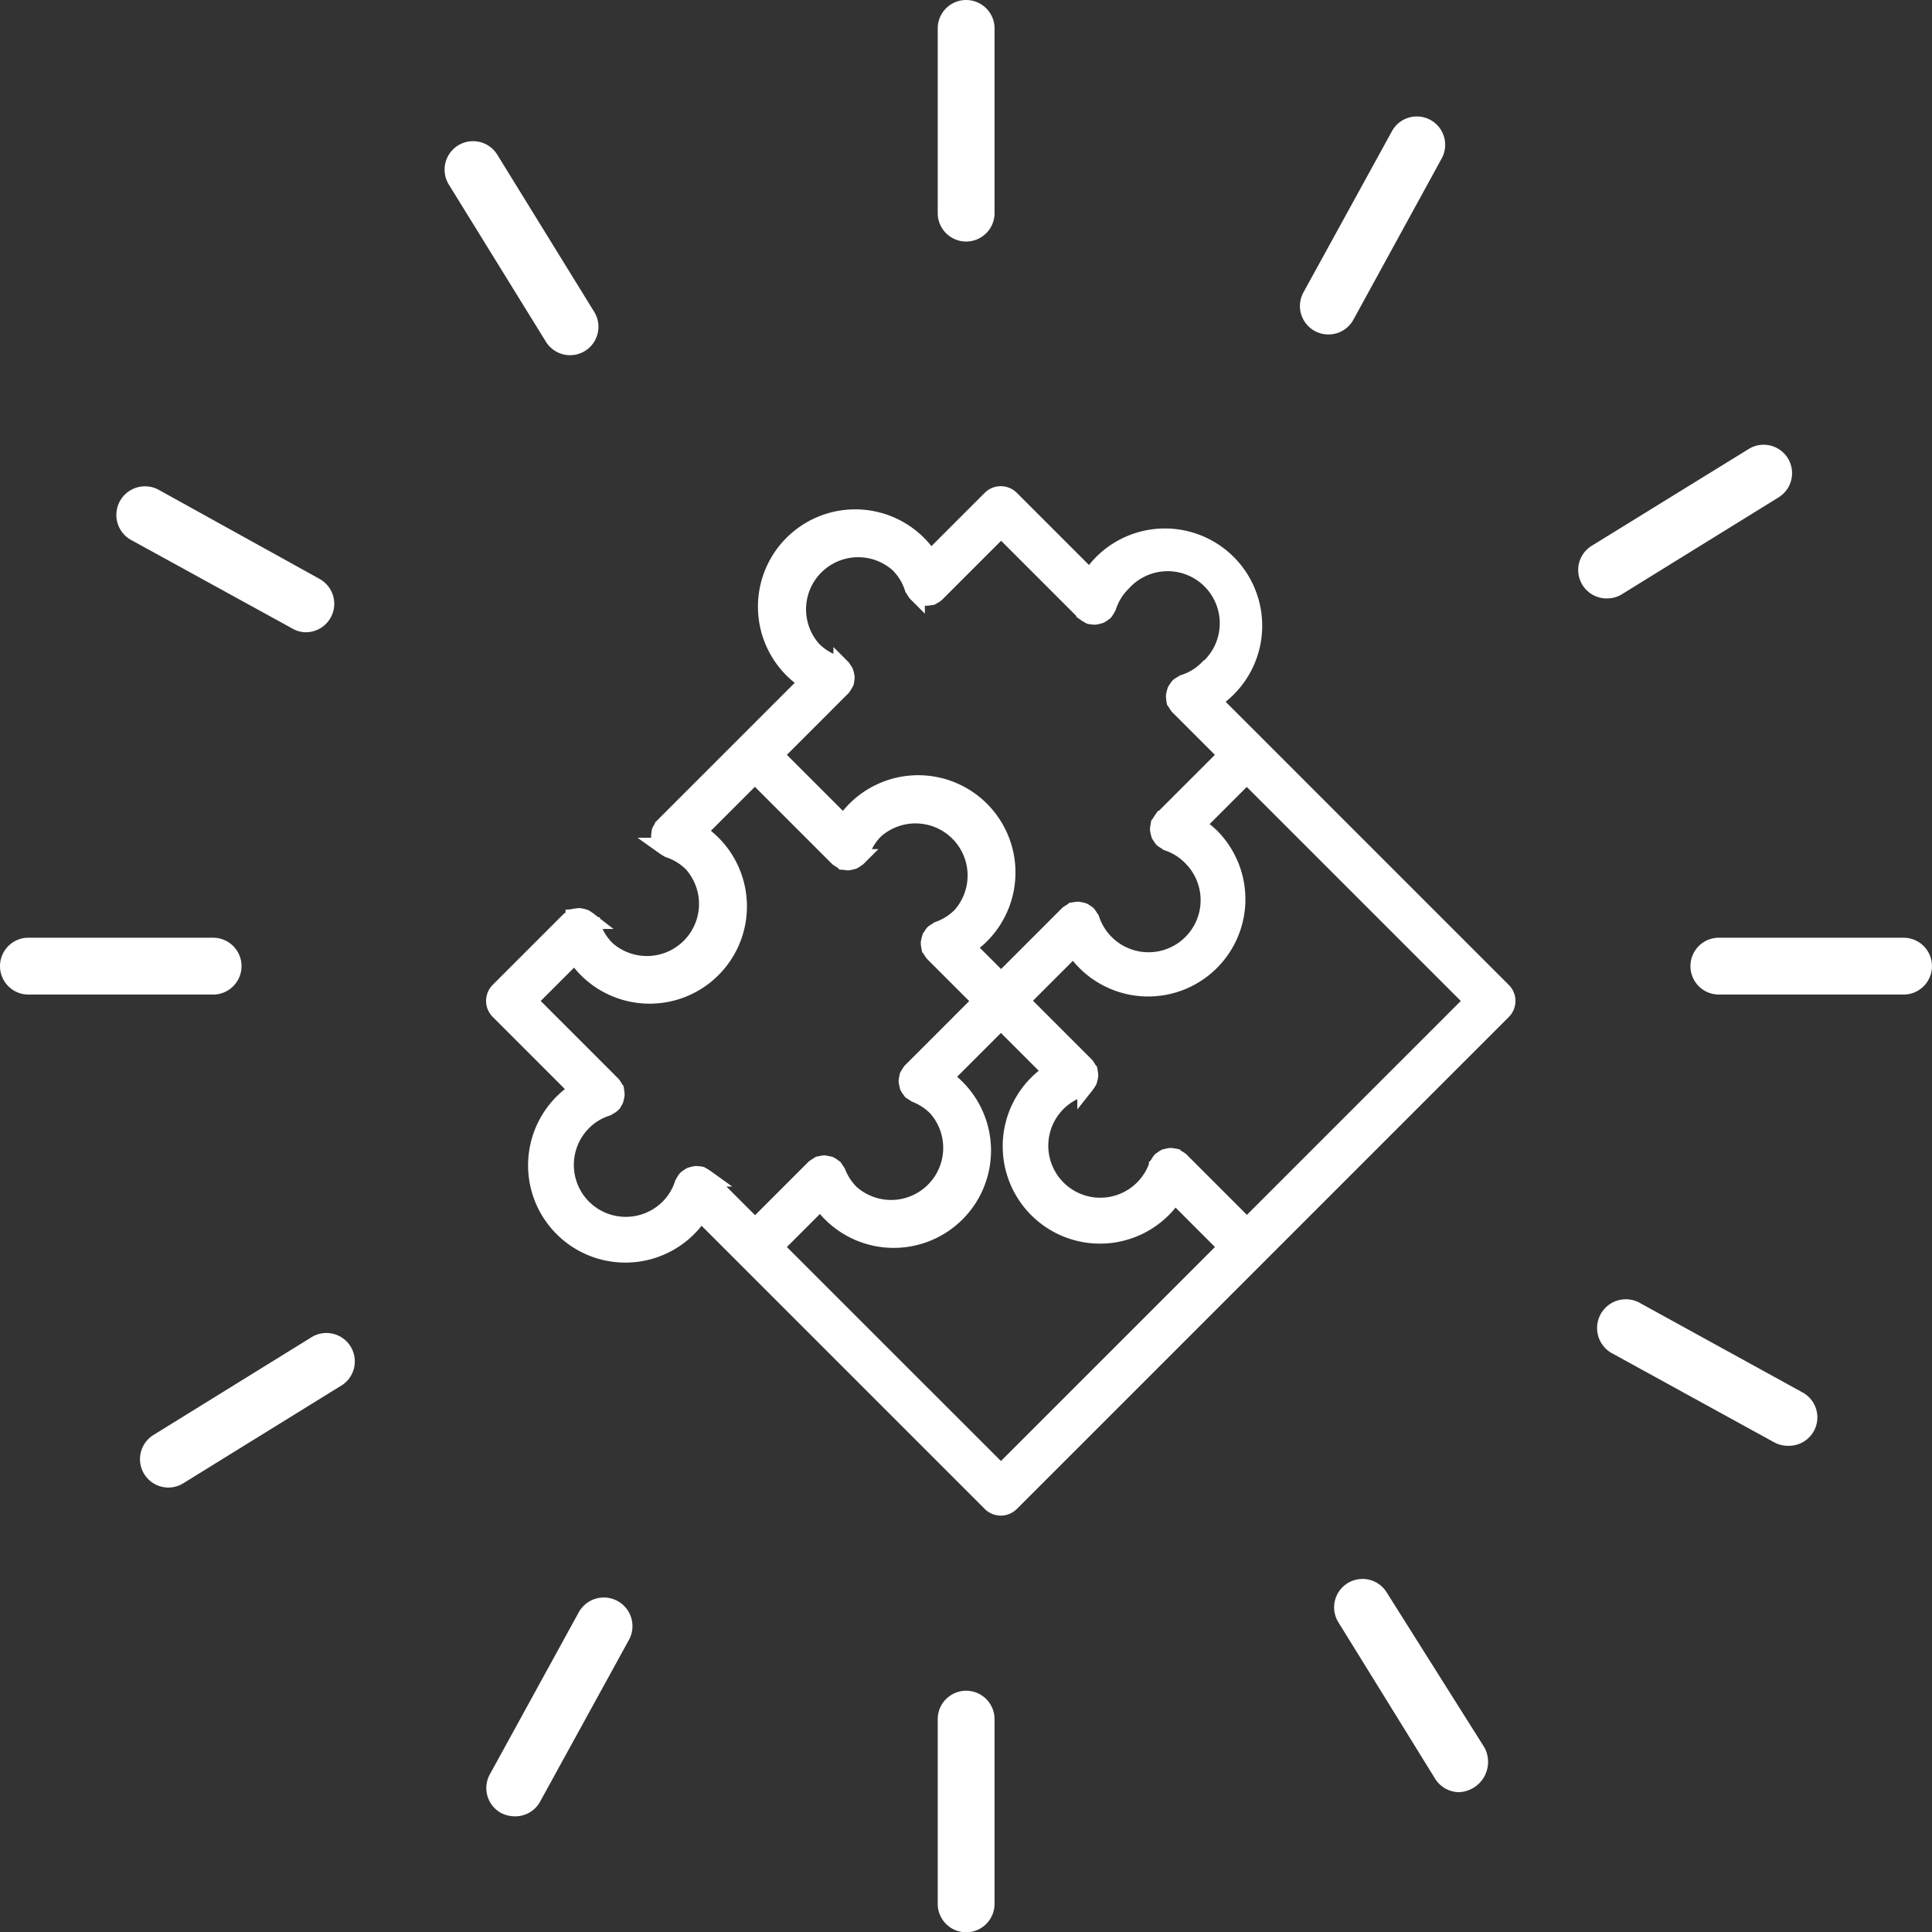 <?xml version="1.0" encoding="UTF-8"?><svg xmlns="http://www.w3.org/2000/svg" xmlns:xlink="http://www.w3.org/1999/xlink" width="86.222" height="86.234" viewBox="0 0 86.222 86.234">
  <rect x="0" y="0" width="86.222" height="86.234" fill="#333333" stroke="none"/>
  <defs>
    <clipPath id="clip-path">
      <rect width="86.222" height="86.234" fill="none"/>
    </clipPath>
  </defs>
  <g id="Repeat_Grid_3" data-name="Repeat Grid 3" clip-path="url(#clip-path)">
    <g id="Group_29490" data-name="Group 29490" transform="translate(424 -2764)">
      <g id="Group_29489" data-name="Group 29489" transform="translate(-952 -1)">
        <g id="noun_solution_2299933" transform="translate(537.492 2806.989) rotate(-45)">
          <path id="Path_80348" data-name="Path 80348" d="M39.991,16.14a3.941,3.941,0,0,0-.852.1v-5A.636.636,0,0,0,38.5,10.6H34.694a3.967,3.967,0,1,0-7.741,0H17.861c-.007,0-.013,0-.021,0a1.992,1.992,0,0,0-.245.058c-.006,0-.013,0-.019.005a.6.6,0,0,0-.072.057.627.627,0,0,0-.107.083,1.524,1.524,0,0,0-.127.205.626.626,0,0,0-.027.135.6.6,0,0,0-.018.088c0,.007,0,.012,0,.019a1.934,1.934,0,0,0,.058.246c0,.006,0,.013.005.019a2.608,2.608,0,0,1,.276,1.178,2.7,2.7,0,0,1-5.391,0,2.608,2.608,0,0,1,.276-1.178c0-.006,0-.013.005-.019a1.935,1.935,0,0,0,.058-.246c0-.007,0-.012,0-.019a.6.6,0,0,0-.018-.088.626.626,0,0,0-.027-.135,1.524,1.524,0,0,0-.127-.205.627.627,0,0,0-.107-.083.6.6,0,0,0-.072-.057c-.006,0-.013,0-.019-.005a2,2,0,0,0-.245-.058c-.007,0-.013,0-.021,0H7.448a.636.636,0,0,0-.636.636v5a3.967,3.967,0,1,0,0,7.74V42.293a.636.636,0,0,0,.636.636H38.5a.636.636,0,0,0,.636-.636V23.978a3.966,3.966,0,1,0,.852-7.838ZM3.271,20.106a2.7,2.7,0,0,1,2.689-2.695,2.629,2.629,0,0,1,1.2.285c.007,0,.015,0,.022.006a.631.631,0,0,0,.121.035.626.626,0,0,0,.128.026c.007,0,.013,0,.021,0a.6.6,0,0,0,.079-.016.62.62,0,0,0,.144-.029,1.344,1.344,0,0,0,.2-.126.625.625,0,0,0,.081-.1.6.6,0,0,0,.058-.072c0-.007,0-.015.006-.023a1.643,1.643,0,0,0,.059-.246c0-.008,0-.015,0-.023V11.874H11a3.929,3.929,0,0,0-.09.827,3.967,3.967,0,0,0,7.934,0,3.929,3.929,0,0,0-.09-.827h3.593V17.1c0,.006,0,.011,0,.018a2.136,2.136,0,0,0,.057.246c0,.006,0,.012,0,.018a.6.6,0,0,0,.057.074.626.626,0,0,0,.083.108,1.657,1.657,0,0,0,.206.128.63.63,0,0,0,.128.026.6.6,0,0,0,.1.019c.007,0,.012,0,.019,0a2.214,2.214,0,0,0,.245-.057c.006,0,.012,0,.018,0a2.58,2.58,0,0,1,1.137-.259,2.7,2.7,0,0,1,0,5.391,2.661,2.661,0,0,1-1.144-.256l-.014,0a2.753,2.753,0,0,0-.245-.056c-.005,0-.01,0-.015,0a.6.6,0,0,0-.1.02.631.631,0,0,0-.128.026,1.938,1.938,0,0,0-.206.129.628.628,0,0,0-.084.111.6.6,0,0,0-.057.075s0,.01,0,.014a2.666,2.666,0,0,0-.056.247s0,.009,0,.014v3.013H17.93a.643.643,0,0,0-.143.029.651.651,0,0,0-.107.024h0a.6.6,0,0,0-.057.04.635.635,0,0,0-.142.1,4.384,4.384,0,0,0-.133.2.634.634,0,0,0-.034.17.594.594,0,0,0-.014.069s0,0,0,0a9.021,9.021,0,0,0,.052.248v0a2.649,2.649,0,0,1,.22,1.068,2.7,2.7,0,0,1-5.391,0,2.639,2.639,0,0,1,.22-1.067s0,0,0,0a8.68,8.68,0,0,0,.052-.248s0,0,0,0a.6.6,0,0,0-.014-.071.637.637,0,0,0-.034-.168,4.213,4.213,0,0,0-.133-.2.635.635,0,0,0-.138-.1.6.6,0,0,0-.061-.043h0a8.93,8.93,0,0,0-.247-.052H8.084V23.082c0-.008,0-.015,0-.023a1.668,1.668,0,0,0-.059-.245c0-.007,0-.015-.006-.022a.6.6,0,0,0-.057-.071.623.623,0,0,0-.083-.1,1.354,1.354,0,0,0-.205-.126.622.622,0,0,0-.138-.028.594.594,0,0,0-.083-.017c-.008,0-.014,0-.021,0a.624.624,0,0,0-.129.026.63.63,0,0,0-.118.034c-.007,0-.015,0-.022.006a2.633,2.633,0,0,1-1.2.286A2.7,2.7,0,0,1,3.271,20.106Zm4.812,7.3h2.886a3.967,3.967,0,1,0,7.808,0h3.566v3.2a3.921,3.921,0,0,0-.814-.088,3.967,3.967,0,1,0,.814,7.847v3.3H8.084ZM23.615,41.658V37.481c0-.005,0-.009,0-.014a2.621,2.621,0,0,0-.056-.247s0-.009,0-.013a.6.6,0,0,0-.055-.073.629.629,0,0,0-.085-.113,1.964,1.964,0,0,0-.2-.129.628.628,0,0,0-.144-.029.6.6,0,0,0-.085-.017l-.013,0a2.6,2.6,0,0,0-.247.056s-.01,0-.014,0a2.695,2.695,0,1,1-1.175-5.122,2.618,2.618,0,0,1,1.169.272c.006,0,.012,0,.018,0a2.22,2.22,0,0,0,.245.057c.007,0,.012,0,.019,0a.6.6,0,0,0,.1-.02.629.629,0,0,0,.126-.025,1.652,1.652,0,0,0,.206-.127.628.628,0,0,0,.087-.113.6.6,0,0,0,.054-.07c0-.005,0-.011,0-.017a2.134,2.134,0,0,0,.058-.247c0-.006,0-.011,0-.018V27.4h3.329a3.965,3.965,0,1,0,7.847.814A3.922,3.922,0,0,0,34.7,27.4h3.165V41.658H23.615ZM39.991,22.8a2.594,2.594,0,0,1-1.2-.286c-.007,0-.015,0-.022-.006a1.682,1.682,0,0,0-.245-.059c-.008,0-.015,0-.023,0a.6.6,0,0,0-.09.018.626.626,0,0,0-.129.026,1.341,1.341,0,0,0-.206.126.624.624,0,0,0-.084.1.6.6,0,0,0-.056.071c0,.007,0,.015-.006.022a1.66,1.66,0,0,0-.059.246c0,.008,0,.014,0,.022v3.051h-4.05c-.007,0-.012,0-.018,0a2.1,2.1,0,0,0-.246.058c-.005,0-.011,0-.016,0a.6.6,0,0,0-.069.053.628.628,0,0,0-.113.087,1.657,1.657,0,0,0-.127.2.625.625,0,0,0-.027.134.6.6,0,0,0-.018.091c0,.006,0,.011,0,.018a2.118,2.118,0,0,0,.057.246c0,.006,0,.012,0,.018a2.618,2.618,0,0,1,.272,1.168A2.7,2.7,0,1,1,28.4,27.043s0-.01,0-.014a2.66,2.66,0,0,0,.056-.247s0-.009,0-.014a.6.6,0,0,0-.018-.089.627.627,0,0,0-.028-.139,1.976,1.976,0,0,0-.129-.2.627.627,0,0,0-.112-.085A.6.6,0,0,0,28.1,26.2l-.014,0a2.749,2.749,0,0,0-.245-.056c-.005,0-.01,0-.015,0H23.615V23.991a3.967,3.967,0,1,0,0-7.769V11.874h4.234c.007,0,.014,0,.021,0a1.585,1.585,0,0,0,.248-.06c.007,0,.015,0,.022-.006a.6.6,0,0,0,.068-.054.625.625,0,0,0,.108-.086,1.334,1.334,0,0,0,.125-.206.625.625,0,0,0,.027-.132.6.6,0,0,0,.018-.087c0-.008,0-.015,0-.023a1.63,1.63,0,0,0-.059-.246c0-.007,0-.015-.006-.023a2.624,2.624,0,0,1-.285-1.2,2.7,2.7,0,0,1,5.391,0,2.622,2.622,0,0,1-.286,1.2c0,.007,0,.015-.006.023a1.63,1.63,0,0,0-.059.246c0,.008,0,.015,0,.023a.6.6,0,0,0,.018.087.625.625,0,0,0,.027.132,1.334,1.334,0,0,0,.125.206.625.625,0,0,0,.108.086.6.6,0,0,0,.068.054c.009,0,.019.006.028.01s.028.01.042.016a.63.63,0,0,0,.22.045h4.069v5.258c0,.008,0,.015,0,.023a1.647,1.647,0,0,0,.059.246c0,.007,0,.015.006.023a.6.6,0,0,0,.057.071.626.626,0,0,0,.083.1,1.336,1.336,0,0,0,.205.125.624.624,0,0,0,.137.028.6.6,0,0,0,.083.017c.008,0,.014,0,.022,0a1.6,1.6,0,0,0,.247-.06c.007,0,.015,0,.022-.006a2.592,2.592,0,0,1,1.2-.285,2.7,2.7,0,1,1,0,5.391Z" transform="translate(0)" fill="#fff" stroke="#fff" stroke-width="0.75"/>
        </g>
        <g id="Group_29442" data-name="Group 29442" transform="translate(297.356 0.117)">
          <path id="Path_80350" data-name="Path 80350" d="M36.028,13.279a1.268,1.268,0,0,1-1.268-1.268V3.768a1.268,1.268,0,0,1,2.536,0v8.243A1.268,1.268,0,0,1,36.028,13.279Z" transform="translate(237.733 2762.383)" fill="#fff"/>
          <path id="Path_80351" data-name="Path 80351" d="M36.028,72.779a1.268,1.268,0,0,1-1.268-1.268V63.268a1.268,1.268,0,1,1,2.536,0v8.243A1.268,1.268,0,0,1,36.028,72.779Z" transform="translate(237.733 2778.338)" fill="#fff"/>
          <path id="Path_80352" data-name="Path 80352" d="M70.761,38.036H62.518a1.268,1.268,0,1,1,0-2.536h8.243a1.268,1.268,0,1,1,0,2.536Z" transform="translate(244.836 2771.232)" fill="#fff"/>
          <path id="Path_80353" data-name="Path 80353" d="M11.271,38.036H3.028a1.268,1.268,0,1,1,0-2.536h8.243a1.268,1.268,0,1,1,0,2.536Z" transform="translate(228.884 2771.232)" fill="#fff"/>
          <path id="Path_80354" data-name="Path 80354" d="M14.323,26.129a1.192,1.192,0,0,1-.609-.165L6.486,21.995a1.278,1.278,0,0,1,1.268-2.219l7.165,3.969a1.269,1.269,0,0,1-.6,2.384Z" transform="translate(229.979 2766.97)" fill="#fff"/>
          <path id="Path_80355" data-name="Path 80355" d="M66.475,54.759a1.268,1.268,0,0,1-.609-.152l-7.228-3.969a1.284,1.284,0,1,1,1.268-2.232l7.216,3.969a1.268,1.268,0,0,1-.609,2.384Z" transform="translate(243.962 2774.647)" fill="#fff"/>
          <path id="Path_80356" data-name="Path 80356" d="M48.779,16.334a1.268,1.268,0,0,1-1.116-1.877l3.969-7.228a1.266,1.266,0,0,1,2.219,1.217l-3.957,7.228A1.268,1.268,0,0,1,48.779,16.334Z" transform="translate(241.151 2763.475)" fill="#fff"/>
          <path id="Path_80357" data-name="Path 80357" d="M20.15,68.482a1.357,1.357,0,0,1-.621-.152,1.268,1.268,0,0,1-.495-1.725L23,59.376a1.278,1.278,0,1,1,2.219,1.268l-3.969,7.228A1.268,1.268,0,0,1,20.15,68.482Z" transform="translate(233.473 2777.461)" fill="#fff"/>
          <path id="Path_80358" data-name="Path 80358" d="M23,17.02a1.268,1.268,0,0,1-1.078-.609l-4.324-7a1.27,1.27,0,1,1,2.156-1.344l4.324,7.013A1.267,1.267,0,0,1,23,17.02Z" transform="translate(233.08 2763.715)" fill="#fff"/>
          <path id="Path_80359" data-name="Path 80359" d="M54.289,67.581a1.268,1.268,0,0,1-1.078-.609l-4.337-7.013a1.268,1.268,0,0,1,2.156-1.332l4.388,6.962a1.352,1.352,0,0,1-1.129,1.991Z" transform="translate(241.475 2777.284)" fill="#fff"/>
          <path id="Path_80360" data-name="Path 80360" d="M58.569,25.01a1.269,1.269,0,0,1-.672-2.346L64.91,18.34A1.267,1.267,0,0,1,66.241,20.5l-7.013,4.337A1.268,1.268,0,0,1,58.569,25.01Z" transform="translate(243.777 2766.58)" fill="#fff"/>
          <path id="Path_80361" data-name="Path 80361" d="M7.959,56.309a1.268,1.268,0,0,1-.672-2.346L14.3,49.626a1.268,1.268,0,1,1,1.332,2.156L8.618,56.119a1.268,1.268,0,0,1-.659.19Z" transform="translate(230.205 2774.961)" fill="#fff"/>
        </g>
      </g>
    </g>
  </g>
</svg>
